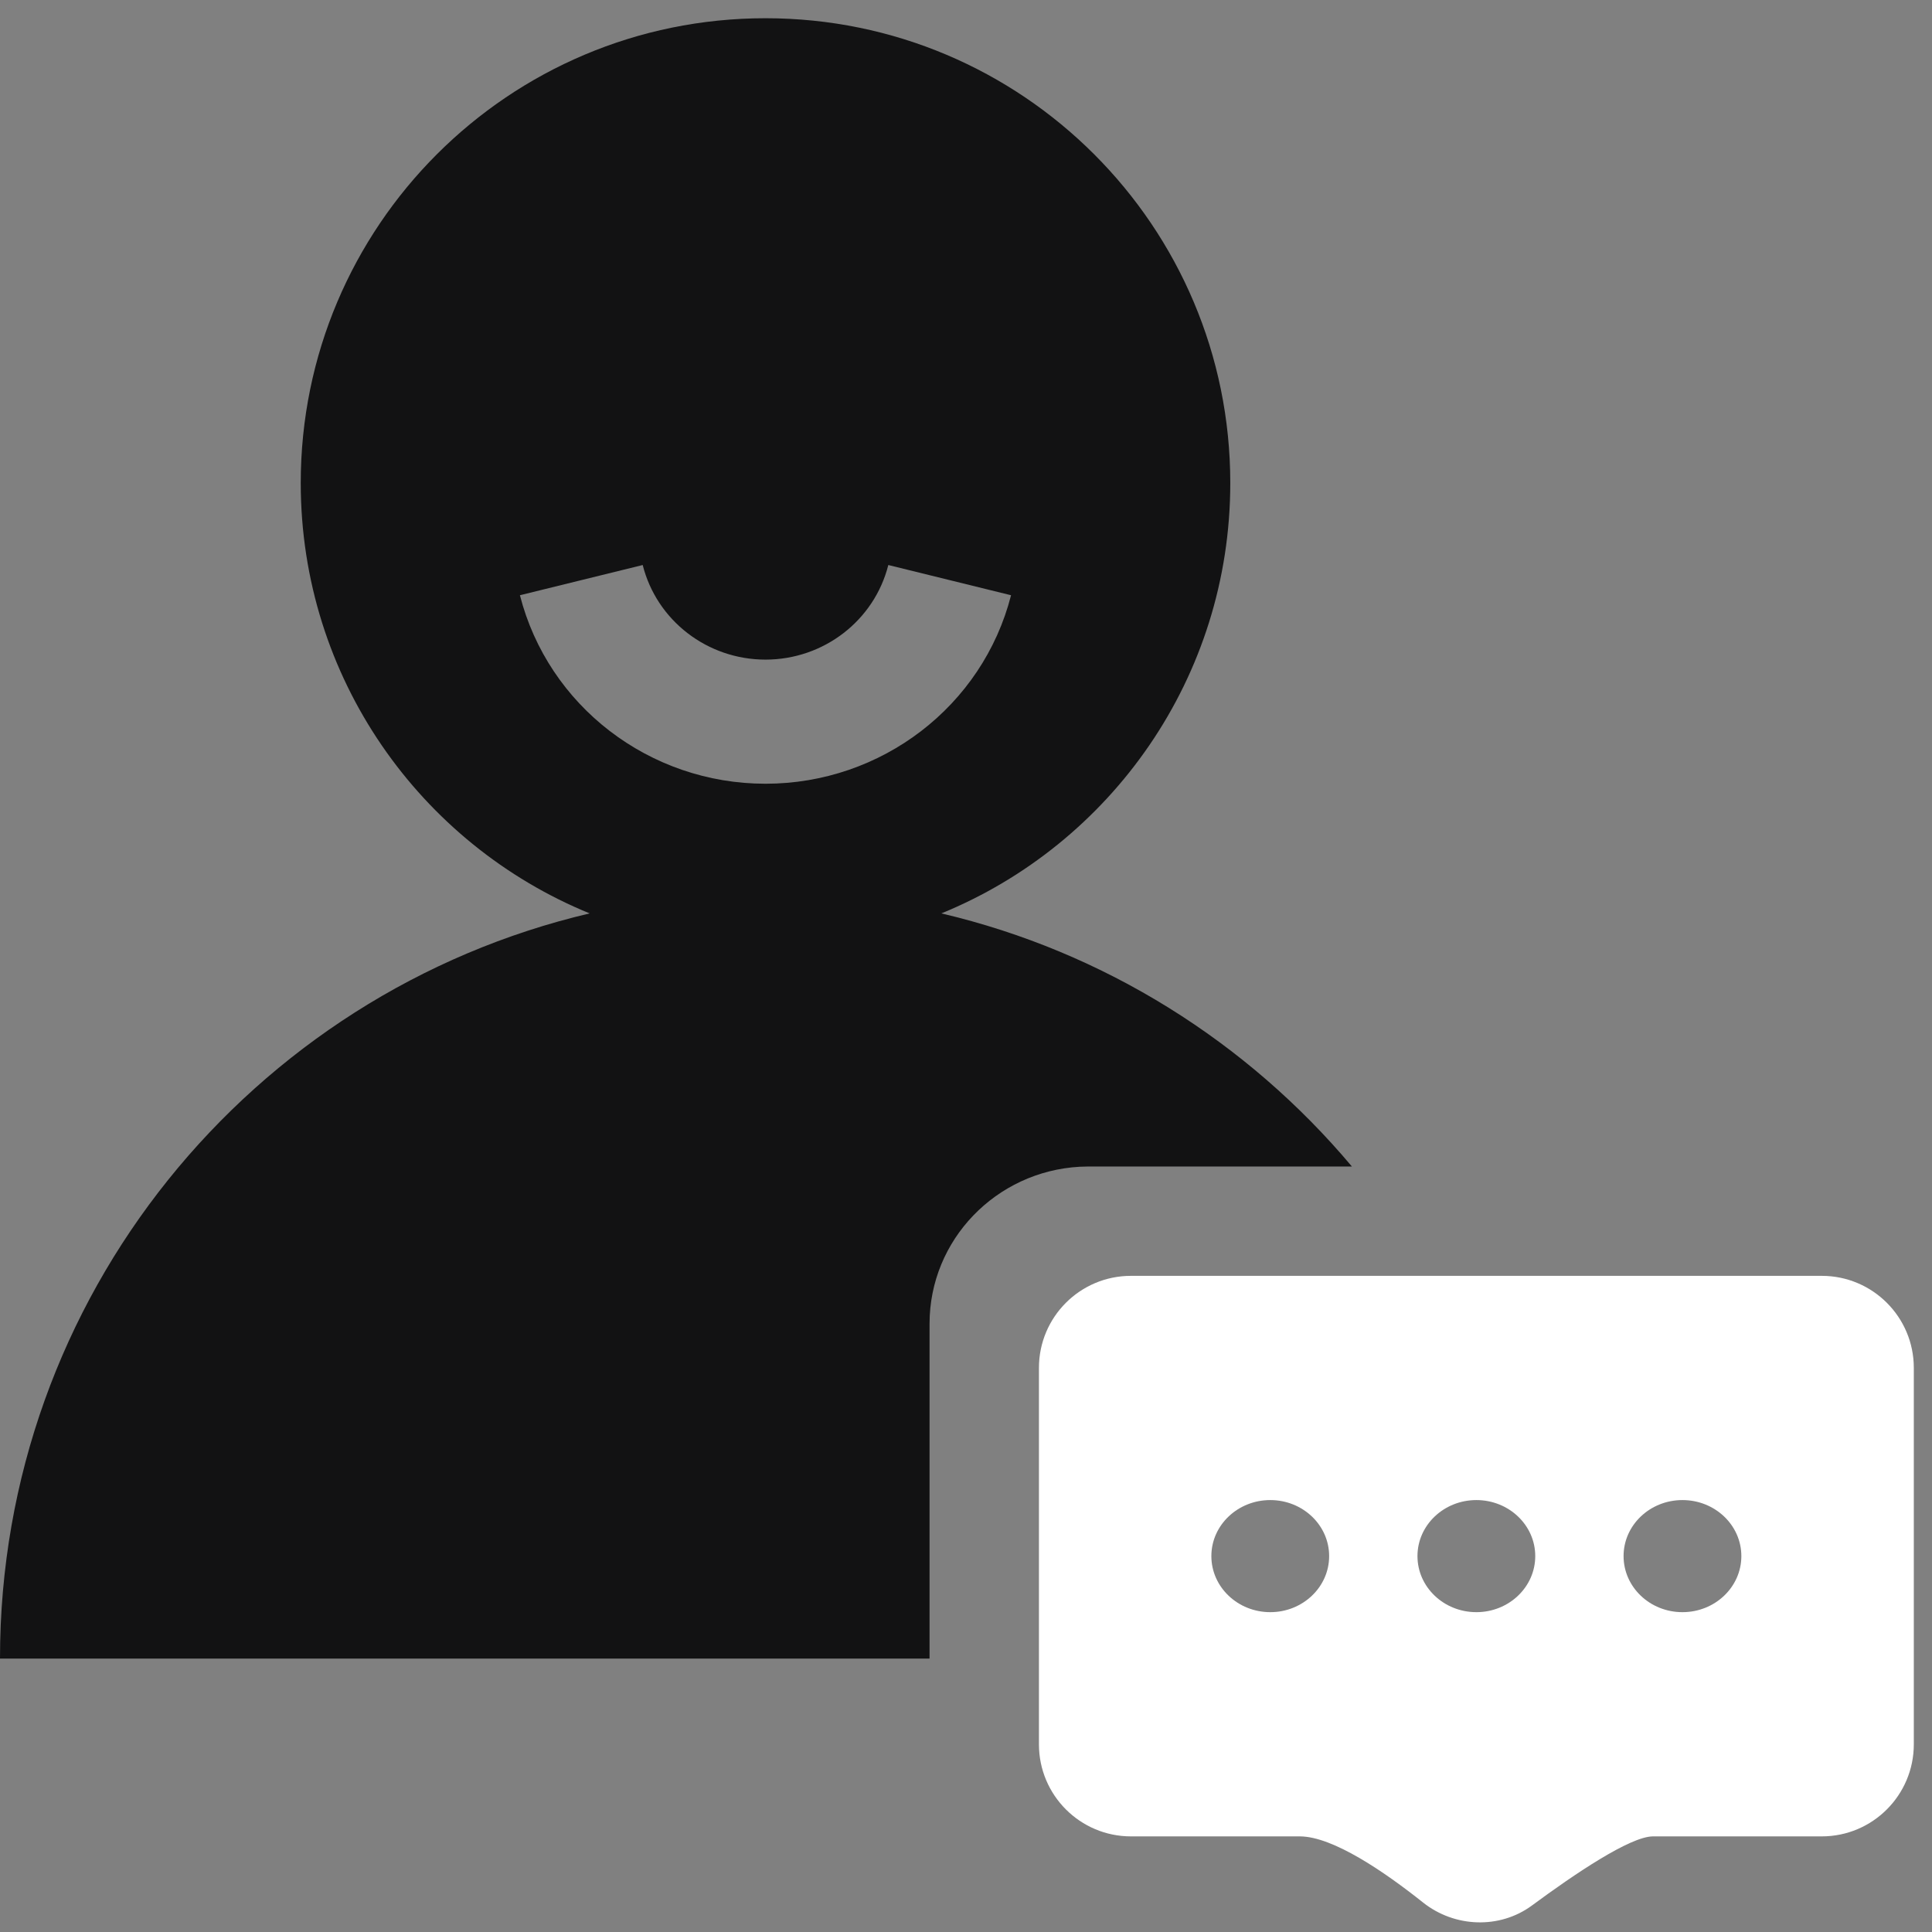 <svg width="53" height="53" viewBox="0 0 53 53" fill="none" xmlns="http://www.w3.org/2000/svg">
<rect x="0" y="0" width="53" height="53" fill="#808080" stroke="none"/>
<path fill-rule="evenodd" clip-rule="evenodd" d="M16.176 25.057C11.525 23.156 8.25 18.587 8.25 13.25C8.25 6.206 13.955 0.5 21 0.5C28.044 0.5 33.75 6.206 33.75 13.25C33.75 18.587 30.475 23.156 25.824 25.057C30.3 26.109 34.224 28.594 37.086 32H29.869L29.621 32.007C27.323 32.134 25.5 34.014 25.5 36.314V45.5H-0C-0 35.562 6.903 27.237 16.176 25.057ZM27.736 16.329C26.959 19.369 24.183 21.5 21 21.5C17.816 21.5 15.04 19.369 14.263 16.329L17.631 15.5C18.015 17.024 19.405 18.095 21 18.095C22.595 18.095 23.984 17.024 24.369 15.5L27.736 16.329Z" fill="#121213"/>
<path fill-rule="evenodd" clip-rule="evenodd" d="M28.501 37.524C28.501 36.13 29.631 35 31.025 35H49.976C51.37 35 52.501 36.13 52.501 37.524V47.852C52.501 49.246 51.37 50.377 49.976 50.377H45.34C44.713 50.384 43.198 51.407 42.028 52.271C41.14 52.927 39.902 52.878 39.038 52.191C37.975 51.345 36.57 50.384 35.665 50.377H31.025C29.631 50.377 28.501 49.246 28.501 47.852V37.524ZM34.847 44.226C35.739 44.226 36.462 43.537 36.462 42.688C36.462 41.839 35.739 41.151 34.847 41.151C33.955 41.151 33.231 41.839 33.231 42.688C33.231 43.537 33.955 44.226 34.847 44.226ZM40.501 44.226C41.393 44.226 42.116 43.537 42.116 42.688C42.116 41.839 41.393 41.151 40.501 41.151C39.608 41.151 38.885 41.839 38.885 42.688C38.885 43.537 39.608 44.226 40.501 44.226ZM47.77 42.688C47.77 43.537 47.047 44.226 46.154 44.226C45.262 44.226 44.539 43.537 44.539 42.688C44.539 41.839 45.262 41.151 46.154 41.151C47.047 41.151 47.77 41.839 47.77 42.688Z" fill="white"/>
</svg>
